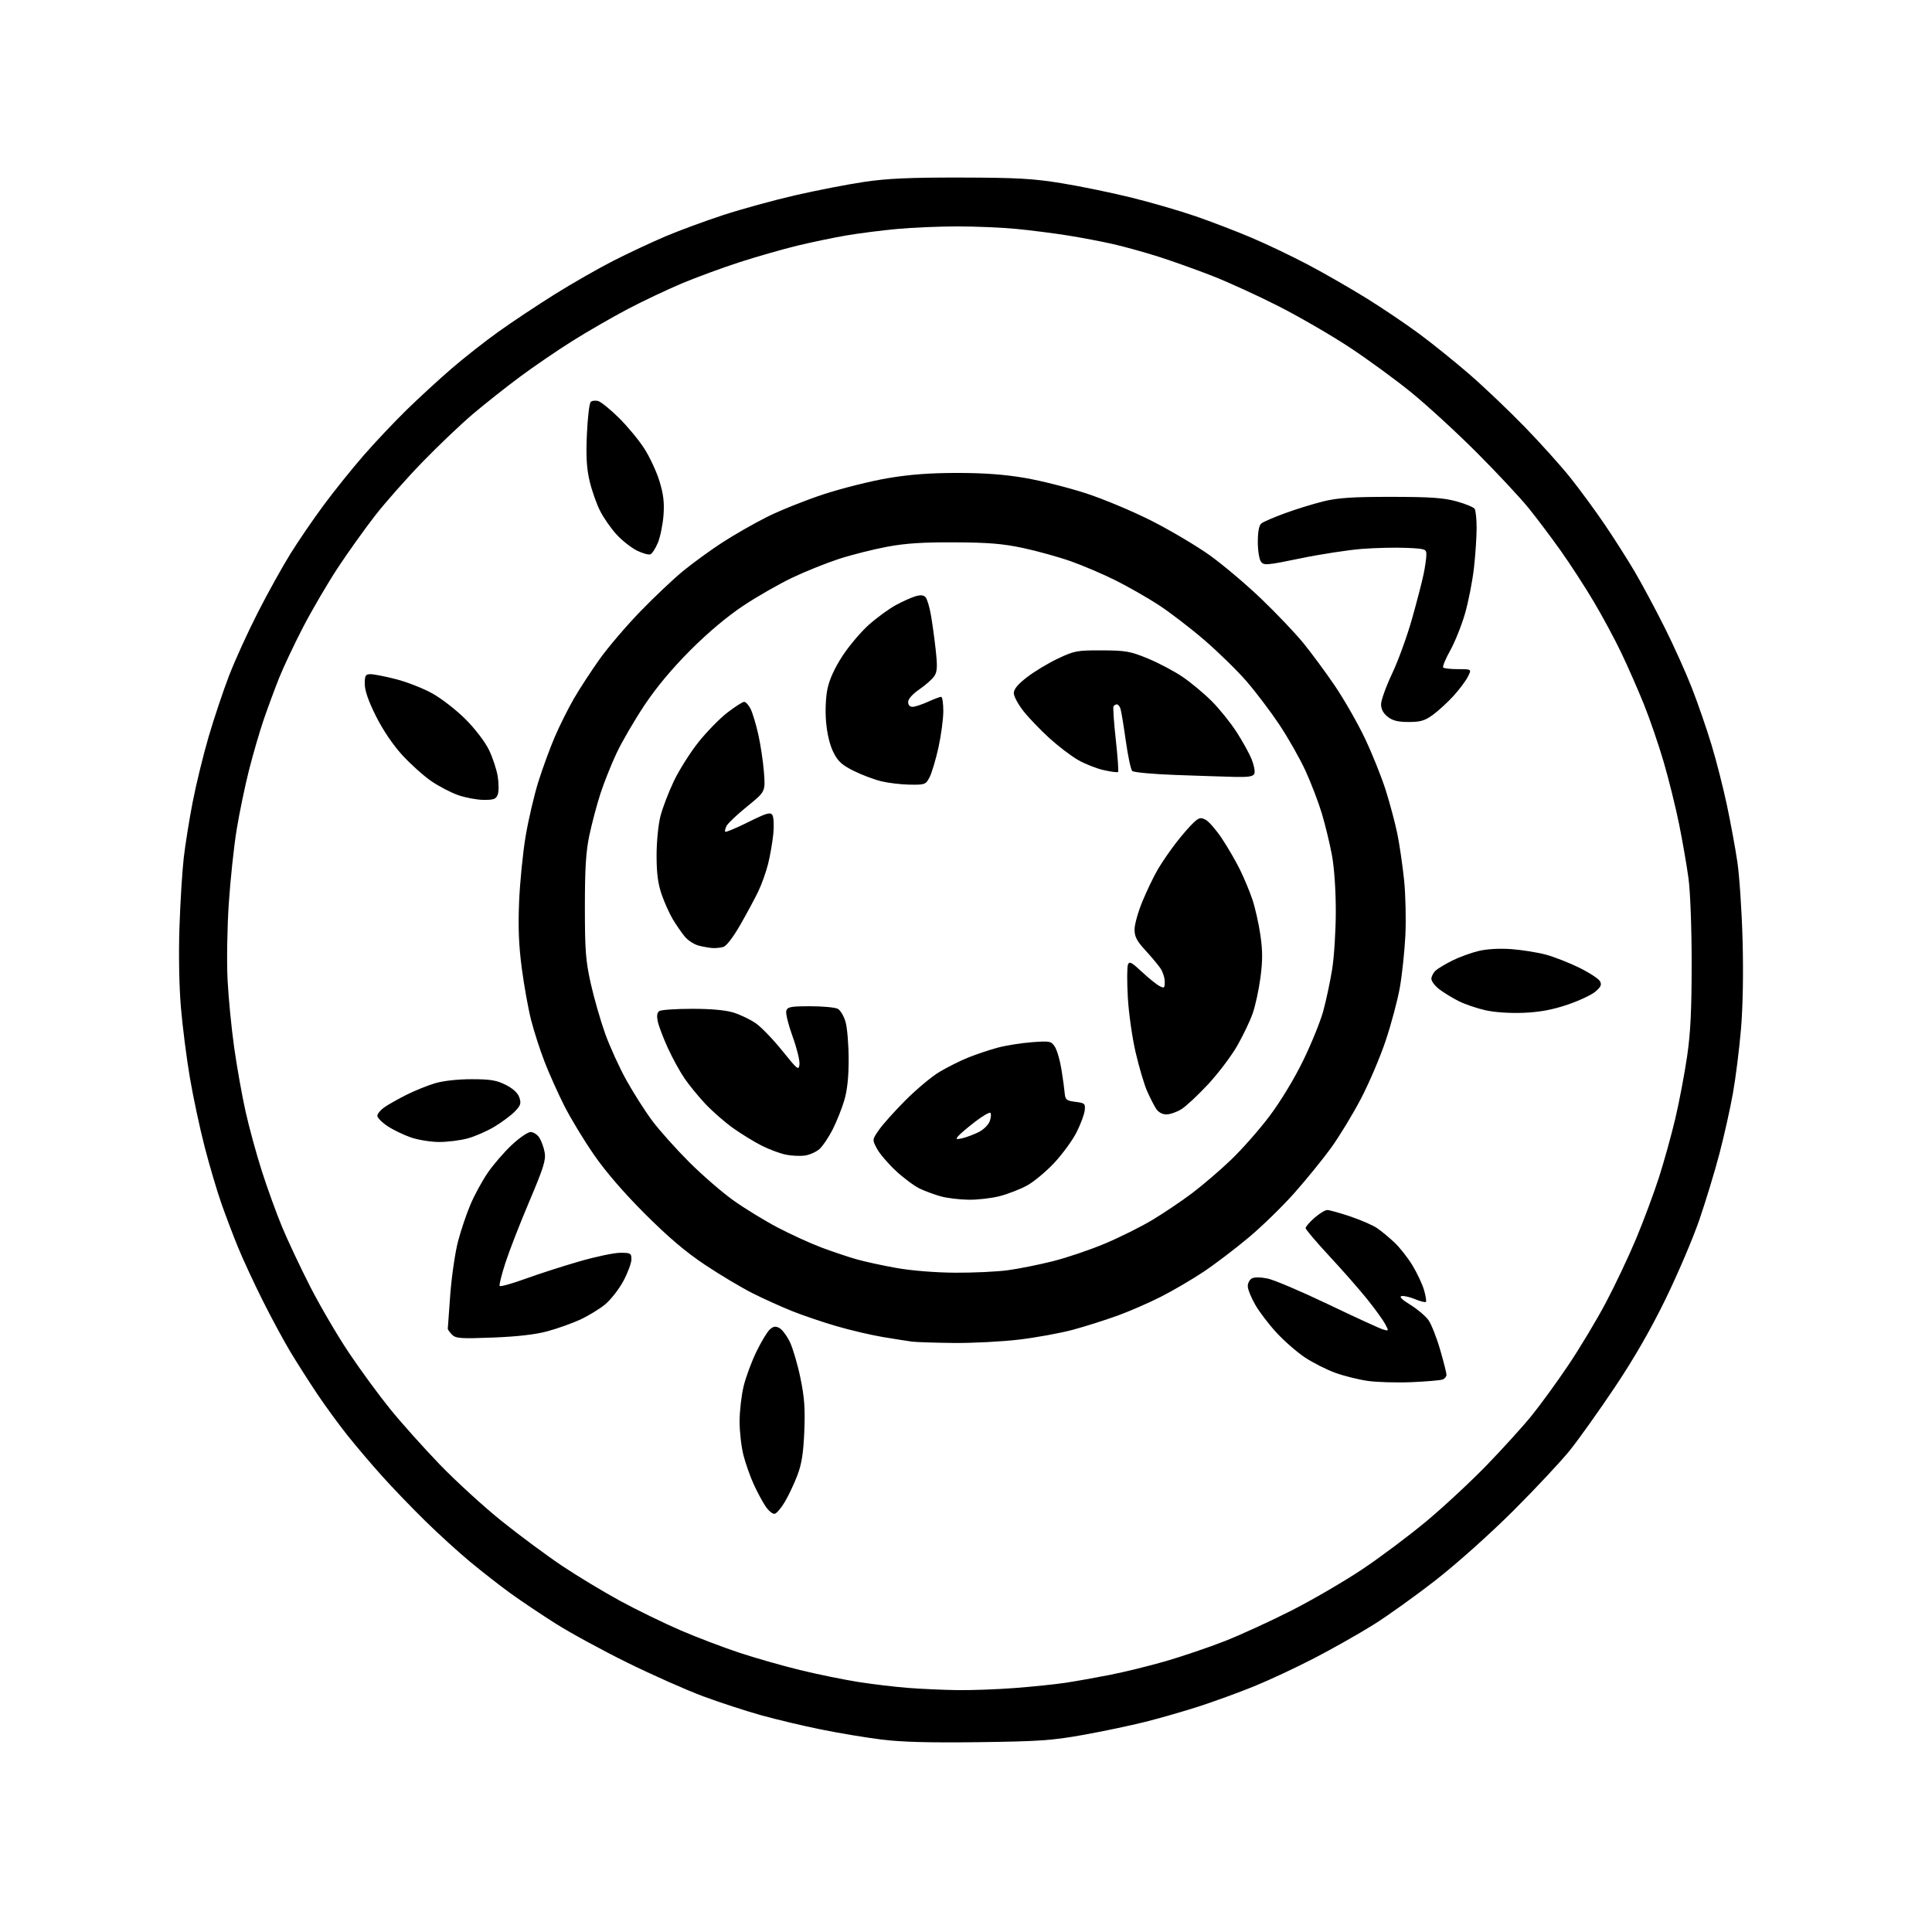 <?xml version="1.0" encoding="UTF-8" standalone="no"?>
<svg 
  version="1.1" 
  xmlns="http://www.w3.org/2000/svg" 
  xmlns:xlink="http://www.w3.org/1999/xlink" 
  xmlns:svg="http://www.w3.org/2000/svg"
  xmlns:rdf="http://www.w3.org/1999/02/22-rdf-syntax-ns#"
  xmlns:cc="http://creativecommons.org/ns#"
  xmlns:dc="http://purl.org/dc/elements/1.1/"
  viewBox="0 0 768 768"
  width="768"
  height="768"
>
<style>svg {background-color: white; }</style>"
<path stroke="none" fill="black" fill-rule="evenodd" d="M389.00,692.54C369.36,692.79 358.30,692.49 350.30,691.48C344.14,690.71 333.39,688.92 326.41,687.50C319.44,686.09 308.77,683.56 302.71,681.88C296.66,680.20 286.26,676.80 279.60,674.34C272.95,671.87 259.40,665.86 249.50,660.99C239.60,656.12 226.78,649.14 221.00,645.48C215.22,641.83 207.12,636.40 203.00,633.42C198.88,630.43 191.68,624.82 187.00,620.94C182.32,617.06 174.28,609.75 169.13,604.69C163.97,599.64 156.28,591.65 152.04,586.94C147.80,582.24 141.50,574.83 138.05,570.48C134.59,566.13 129.19,558.73 126.05,554.04C122.91,549.34 118.17,541.91 115.52,537.53C112.88,533.14 107.89,523.92 104.45,517.03C101.00,510.14 96.61,500.68 94.69,496.00C92.77,491.32 89.78,483.45 88.04,478.50C86.30,473.55 83.30,463.43 81.38,456.00C79.45,448.57 76.80,436.15 75.48,428.40C74.16,420.64 72.55,408.04 71.91,400.40C71.20,392.07 70.98,379.28 71.34,368.50C71.67,358.60 72.44,346.23 73.04,341.00C73.64,335.77 75.24,325.80 76.59,318.83C77.94,311.87 80.79,300.17 82.94,292.83C85.09,285.50 88.75,274.55 91.09,268.50C93.42,262.45 98.55,251.20 102.48,243.50C106.41,235.80 112.23,225.31 115.41,220.19C118.59,215.07 124.59,206.30 128.75,200.69C132.90,195.09 140.03,186.22 144.58,181.00C149.13,175.78 156.83,167.63 161.68,162.89C166.53,158.16 174.55,150.79 179.50,146.52C184.45,142.25 192.84,135.65 198.15,131.86C203.45,128.06 213.46,121.41 220.39,117.07C227.32,112.73 237.83,106.71 243.75,103.70C249.66,100.68 259.00,96.31 264.50,93.97C270.00,91.64 280.39,87.81 287.58,85.46C294.78,83.11 307.60,79.59 316.08,77.64C324.56,75.69 336.90,73.29 343.50,72.31C352.76,70.94 361.55,70.54 382.00,70.58C404.36,70.63 410.61,70.98 422.00,72.83C429.43,74.04 441.87,76.60 449.65,78.52C457.44,80.44 468.94,83.78 475.22,85.94C481.49,88.11 491.55,91.97 497.56,94.52C503.58,97.07 513.67,101.90 520.00,105.24C526.33,108.58 536.75,114.56 543.16,118.54C549.58,122.52 559.08,128.93 564.28,132.79C569.48,136.64 578.41,143.84 584.12,148.79C589.83,153.73 599.69,163.11 606.03,169.64C612.37,176.16 620.61,185.32 624.33,190.00C628.06,194.68 634.16,203.00 637.90,208.50C641.63,214.00 647.03,222.49 649.90,227.37C652.76,232.25 658.07,242.15 661.68,249.36C665.30,256.57 670.19,267.43 672.55,273.49C674.92,279.54 678.42,289.69 680.34,296.04C682.27,302.39 685.02,313.19 686.47,320.04C687.92,326.89 689.79,337.00 690.61,342.50C691.44,348.00 692.38,362.03 692.70,373.67C693.06,386.95 692.82,400.18 692.06,409.17C691.39,417.05 689.96,428.45 688.88,434.50C687.81,440.55 685.40,451.35 683.53,458.50C681.66,465.65 678.03,477.57 675.48,485.00C672.92,492.43 666.87,506.60 662.04,516.50C656.13,528.61 649.54,540.06 641.88,551.50C635.61,560.85 627.60,572.10 624.07,576.50C620.53,580.90 610.41,591.72 601.57,600.54C592.35,609.74 579.24,621.46 570.82,628.04C562.75,634.34 551.50,642.40 545.82,645.94C540.15,649.48 529.65,655.41 522.50,659.12C515.35,662.83 504.55,667.88 498.50,670.34C492.45,672.80 482.55,676.41 476.50,678.36C470.45,680.31 460.82,683.08 455.09,684.51C449.36,685.94 438.34,688.26 430.59,689.65C418.26,691.87 413.07,692.23 389.00,692.54zM380.60,671.85C386.16,671.93 396.51,671.55 403.60,671.00C410.70,670.45 419.65,669.52 423.50,668.94C427.35,668.36 435.23,666.96 441.00,665.83C446.77,664.71 456.90,662.22 463.50,660.31C470.10,658.39 480.68,654.79 487.00,652.31C493.32,649.82 505.25,644.35 513.50,640.15C521.75,635.95 534.35,628.61 541.50,623.84C548.65,619.07 560.12,610.47 567.00,604.73C573.88,599.00 584.69,588.94 591.03,582.40C597.37,575.85 605.39,567.01 608.85,562.74C612.31,558.47 618.86,549.47 623.39,542.74C627.92,536.01 634.64,524.82 638.32,517.88C642.00,510.94 647.43,499.47 650.39,492.38C653.35,485.30 657.44,474.33 659.47,468.02C661.50,461.70 664.43,451.12 665.99,444.52C667.54,437.91 669.63,426.88 670.64,420.00C672.02,410.56 672.46,401.50 672.46,383.00C672.46,368.82 671.93,354.55 671.20,349.13C670.50,343.97 668.82,334.30 667.47,327.63C666.12,320.96 663.38,309.89 661.38,303.03C659.38,296.17 655.84,285.82 653.50,280.03C651.17,274.24 647.13,265.04 644.52,259.58C641.92,254.12 636.95,244.90 633.49,239.08C630.03,233.26 624.17,224.23 620.47,219.01C616.77,213.79 611.01,206.14 607.68,202.01C604.34,197.88 595.06,187.94 587.06,179.93C579.05,171.91 567.33,161.15 561.00,156.00C554.67,150.86 543.58,142.75 536.34,137.99C529.09,133.22 516.49,125.92 508.34,121.77C500.18,117.61 488.32,112.19 482.00,109.71C475.68,107.24 466.05,103.80 460.60,102.06C455.16,100.33 447.06,98.08 442.60,97.06C438.15,96.04 430.00,94.48 424.50,93.61C419.00,92.73 409.84,91.56 404.14,91.01C398.45,90.45 387.87,90.00 380.64,90.00C373.41,90.00 362.55,90.46 356.50,91.03C350.45,91.59 341.45,92.74 336.50,93.58C331.55,94.42 322.77,96.25 317.00,97.64C311.23,99.04 300.92,101.99 294.10,104.19C287.28,106.40 276.95,110.19 271.15,112.62C265.34,115.06 255.62,119.66 249.55,122.85C243.47,126.05 233.56,131.76 227.51,135.56C221.47,139.35 212.07,145.78 206.61,149.84C201.16,153.89 192.83,160.48 188.10,164.48C183.37,168.48 174.31,177.10 167.96,183.64C161.62,190.18 153.11,199.80 149.06,205.02C145.01,210.23 138.41,219.47 134.40,225.54C130.39,231.62 124.19,242.19 120.62,249.04C117.06,255.89 112.71,265.10 110.95,269.50C109.20,273.90 106.45,281.32 104.85,286.00C103.24,290.68 100.61,299.72 98.99,306.10C97.37,312.47 95.15,323.17 94.06,329.86C92.97,336.55 91.57,349.78 90.94,359.26C90.31,368.76 90.10,382.34 90.46,389.50C90.82,396.65 92.01,408.80 93.10,416.50C94.19,424.20 96.22,435.61 97.62,441.85C99.01,448.09 101.91,458.72 104.07,465.48C106.23,472.23 109.84,482.20 112.09,487.63C114.34,493.06 119.40,503.80 123.33,511.50C127.27,519.20 134.20,531.04 138.75,537.82C143.29,544.59 150.63,554.61 155.06,560.08C159.49,565.55 168.38,575.49 174.81,582.16C181.24,588.83 192.35,598.98 199.50,604.71C206.65,610.44 217.45,618.44 223.50,622.49C229.55,626.53 239.90,632.78 246.50,636.37C253.10,639.96 263.90,645.22 270.50,648.07C277.10,650.91 287.68,654.93 294.00,657.02C300.32,659.10 311.12,662.18 318.00,663.86C324.88,665.54 335.23,667.66 341.00,668.58C346.77,669.49 355.77,670.57 361.00,670.97C366.23,671.38 375.05,671.77 380.60,671.85zM307.93,601.76C307.14,601.91 305.51,600.56 304.30,598.76C303.09,596.97 300.98,593.02 299.60,590.00C298.22,586.98 296.40,581.82 295.55,578.54C294.70,575.26 294.00,569.22 294.00,565.10C294.00,560.99 294.72,554.67 295.60,551.06C296.47,547.45 298.76,541.28 300.67,537.34C302.59,533.39 304.98,529.42 305.99,528.51C307.41,527.22 308.29,527.08 309.82,527.90C310.91,528.49 312.78,530.98 313.98,533.45C315.17,535.92 317.06,542.34 318.17,547.72C319.77,555.45 320.10,559.91 319.72,569.00C319.36,577.66 318.68,581.97 316.97,586.45C315.73,589.72 313.50,594.45 312.03,596.95C310.56,599.45 308.72,601.62 307.93,601.76zM561.21,549.43C555.32,549.68 547.50,549.46 543.83,548.95C540.17,548.44 534.31,546.99 530.82,545.72C527.33,544.46 521.91,541.72 518.78,539.64C515.65,537.57 510.58,533.16 507.51,529.84C504.45,526.53 500.60,521.50 498.98,518.66C497.35,515.82 496.01,512.51 496.01,511.30C496.00,510.09 496.73,508.69 497.62,508.20C498.58,507.65 501.09,507.67 503.87,508.23C506.41,508.74 517.27,513.36 528.00,518.49C538.73,523.63 548.55,528.13 549.82,528.50C552.09,529.17 552.11,529.12 550.64,526.34C549.81,524.78 546.61,520.35 543.52,516.50C540.43,512.65 533.65,504.92 528.45,499.33C523.25,493.73 519.00,488.72 519.00,488.18C519.00,487.65 520.59,485.81 522.53,484.10C524.48,482.40 526.76,481.00 527.61,481.00C528.45,481.00 532.56,482.15 536.74,483.55C540.91,484.95 545.71,487.04 547.41,488.20C549.11,489.36 552.22,491.93 554.32,493.91C556.42,495.88 559.63,499.98 561.47,503.00C563.30,506.02 565.37,510.42 566.06,512.76C566.75,515.10 567.09,517.24 566.81,517.52C566.54,517.80 564.62,517.32 562.56,516.46C560.49,515.60 558.06,515.03 557.16,515.21C556.08,515.42 557.27,516.61 560.62,518.67C563.43,520.40 566.68,523.14 567.83,524.76C568.98,526.38 571.06,531.64 572.46,536.46C573.86,541.28 575.00,545.80 575.00,546.50C575.00,547.21 574.31,548.05 573.46,548.38C572.61,548.70 567.10,549.17 561.21,549.43zM379.01,533.85C371.58,533.77 364.15,533.52 362.50,533.31C360.85,533.09 355.68,532.28 351.00,531.50C346.32,530.72 338.00,528.77 332.50,527.16C327.00,525.56 319.01,522.85 314.74,521.13C310.48,519.42 303.45,516.24 299.14,514.07C294.83,511.90 286.39,506.87 280.40,502.89C272.61,497.71 265.77,491.91 256.42,482.57C247.98,474.14 240.76,465.77 236.08,459.00C232.09,453.23 226.77,444.45 224.28,439.50C221.78,434.55 218.25,426.68 216.45,422.00C214.64,417.33 212.25,409.90 211.13,405.50C210.00,401.10 208.34,391.88 207.43,385.00C206.22,375.90 205.93,368.69 206.35,358.50C206.67,350.80 207.83,339.10 208.93,332.50C210.04,325.90 212.32,316.12 214.00,310.77C215.68,305.42 218.61,297.42 220.51,292.98C222.41,288.55 225.84,281.68 228.13,277.71C230.43,273.74 235.04,266.68 238.37,262.00C241.71,257.32 248.95,248.83 254.47,243.13C259.99,237.42 267.65,230.18 271.50,227.02C275.35,223.86 282.32,218.79 287.00,215.74C291.68,212.70 299.72,208.09 304.88,205.50C310.04,202.92 320.17,198.86 327.38,196.49C334.60,194.13 346.07,191.24 352.88,190.09C361.70,188.60 369.63,188.00 380.53,188.00C391.18,188.00 399.30,188.60 407.38,189.98C413.75,191.07 424.70,193.83 431.71,196.11C438.72,198.39 450.55,203.35 457.98,207.14C465.42,210.92 475.74,217.05 480.93,220.76C486.11,224.47 495.28,232.21 501.29,237.97C507.31,243.73 514.85,251.65 518.05,255.56C521.25,259.48 526.90,267.14 530.61,272.59C534.31,278.04 539.69,287.45 542.57,293.50C545.44,299.55 549.15,308.77 550.81,314.00C552.47,319.23 554.55,327.02 555.44,331.33C556.33,335.64 557.54,343.97 558.15,349.83C558.75,355.70 558.97,365.68 558.65,372.00C558.32,378.32 557.34,387.55 556.47,392.50C555.60,397.45 553.09,406.90 550.89,413.50C548.70,420.10 544.21,430.62 540.93,436.88C537.64,443.13 532.30,451.91 529.06,456.38C525.81,460.84 519.31,468.84 514.61,474.15C509.92,479.46 501.67,487.49 496.29,491.99C490.90,496.49 482.86,502.61 478.41,505.57C473.96,508.54 466.42,512.96 461.65,515.39C456.89,517.83 449.05,521.24 444.24,522.99C439.44,524.73 431.45,527.26 426.50,528.60C421.55,529.94 411.88,531.70 405.01,532.52C398.13,533.33 386.43,533.93 379.01,533.85zM195.95,531.70C183.11,532.19 181.20,532.06 179.70,530.56C178.77,529.62 178.00,528.55 178.00,528.18C178.00,527.81 178.45,521.62 179.00,514.44C179.55,507.26 180.93,497.82 182.07,493.47C183.21,489.11 185.44,482.51 187.02,478.80C188.59,475.09 191.66,469.46 193.82,466.28C195.98,463.10 200.26,458.14 203.32,455.25C206.38,452.36 209.80,450.00 210.92,450.00C212.04,450.00 213.61,451.01 214.40,452.25C215.20,453.49 216.15,456.11 216.51,458.08C217.06,461.09 216.08,464.21 210.41,477.58C206.69,486.34 202.42,497.32 200.91,501.98C199.40,506.65 198.37,510.79 198.61,511.18C198.85,511.57 203.43,510.31 208.78,508.36C214.12,506.42 223.82,503.29 230.33,501.42C236.84,499.54 244.15,498.00 246.58,498.00C250.68,498.00 251.00,498.19 251.00,500.61C251.00,502.05 249.57,505.91 247.82,509.19C246.06,512.48 242.77,516.69 240.50,518.56C238.22,520.42 233.74,523.14 230.55,524.61C227.35,526.07 221.53,528.14 217.62,529.20C212.88,530.49 205.63,531.32 195.95,531.70zM379.68,505.92C386.93,505.96 396.38,505.52 400.68,504.93C404.98,504.35 413.00,502.74 418.50,501.36C424.00,499.99 433.33,496.83 439.24,494.34C445.14,491.86 453.66,487.61 458.15,484.91C462.65,482.20 469.71,477.45 473.84,474.34C477.96,471.24 484.92,465.28 489.29,461.10C493.67,456.92 500.58,449.08 504.65,443.67C509.03,437.86 514.48,428.87 517.99,421.67C521.26,414.98 524.85,406.12 525.99,402.00C527.12,397.88 528.71,390.45 529.52,385.50C530.33,380.55 530.99,370.14 531.00,362.36C531.00,353.82 530.39,344.91 529.45,339.86C528.59,335.26 526.79,327.83 525.44,323.34C524.09,318.85 521.16,311.20 518.93,306.34C516.69,301.48 512.01,293.23 508.52,288.00C505.03,282.77 499.16,275.02 495.47,270.77C491.78,266.52 484.21,259.12 478.64,254.34C473.07,249.55 464.91,243.30 460.51,240.44C456.10,237.58 448.45,233.21 443.50,230.73C438.55,228.26 430.53,224.83 425.69,223.12C420.84,221.41 412.29,219.04 406.69,217.84C398.65,216.13 392.91,215.65 379.50,215.59C366.80,215.52 359.97,215.97 352.50,217.37C347.00,218.41 338.46,220.56 333.52,222.17C328.58,223.78 320.27,227.11 315.06,229.58C309.85,232.05 301.07,237.07 295.54,240.74C289.12,245.00 281.52,251.38 274.45,258.45C267.16,265.75 260.96,273.17 256.21,280.29C252.26,286.22 247.27,294.77 245.14,299.29C243.01,303.80 240.10,311.10 238.67,315.50C237.25,319.90 235.28,327.32 234.29,332.00C232.91,338.54 232.50,345.10 232.50,360.50C232.50,377.83 232.81,381.90 234.84,390.97C236.13,396.73 238.69,405.65 240.53,410.80C242.37,415.95 246.16,424.28 248.96,429.33C251.76,434.37 256.39,441.65 259.26,445.50C262.13,449.35 268.77,456.77 274.01,462.00C279.25,467.23 287.19,474.09 291.65,477.26C296.11,480.43 303.97,485.24 309.13,487.95C314.28,490.66 322.10,494.23 326.50,495.89C330.90,497.54 337.20,499.66 340.50,500.59C343.80,501.53 351.00,503.10 356.50,504.07C362.41,505.11 371.89,505.87 379.68,505.92zM385.04,476.91C381.44,476.86 376.48,476.26 374.00,475.58C371.52,474.89 367.75,473.50 365.61,472.49C363.48,471.47 359.20,468.29 356.11,465.42C353.03,462.55 349.65,458.59 348.60,456.62C346.70,453.03 346.70,453.03 349.42,449.12C350.91,446.97 355.66,441.67 359.97,437.35C364.28,433.03 370.31,427.99 373.37,426.15C376.44,424.30 381.57,421.73 384.78,420.43C387.99,419.13 393.30,417.35 396.56,416.47C399.83,415.59 405.94,414.62 410.14,414.30C417.39,413.76 417.85,413.85 419.33,416.11C420.18,417.43 421.35,421.43 421.92,425.00C422.50,428.57 423.09,432.85 423.23,434.50C423.47,437.19 423.91,437.55 427.50,438.00C431.23,438.47 431.48,438.70 431.19,441.40C431.02,443.00 429.56,446.91 427.95,450.10C426.34,453.30 422.34,458.77 419.08,462.26C415.81,465.75 410.94,469.81 408.24,471.27C405.55,472.74 400.70,474.62 397.47,475.47C394.23,476.31 388.64,476.96 385.04,476.91zM320.00,459.34C318.07,459.62 314.63,459.46 312.36,458.99C310.08,458.52 305.80,456.93 302.86,455.45C299.91,453.97 294.80,450.84 291.50,448.50C288.20,446.16 283.23,441.82 280.45,438.87C277.68,435.92 273.92,431.33 272.10,428.67C270.29,426.02 267.32,420.62 265.51,416.67C263.70,412.73 261.90,407.98 261.50,406.13C261.00,403.73 261.18,402.50 262.14,401.89C262.89,401.42 268.71,401.02 275.07,401.02C282.60,401.01 288.36,401.53 291.57,402.51C294.28,403.35 298.28,405.27 300.45,406.78C302.62,408.29 307.34,413.19 310.95,417.67C317.06,425.28 317.52,425.64 317.80,423.08C317.97,421.57 316.73,416.57 315.05,411.97C313.37,407.36 312.25,402.79 312.56,401.80C313.06,400.24 314.35,400.00 322.13,400.00C327.08,400.00 331.99,400.46 333.03,401.02C334.08,401.58 335.47,403.94 336.13,406.27C336.79,408.60 337.34,415.23 337.35,421.00C337.36,428.18 336.81,433.38 335.60,437.45C334.63,440.72 332.56,445.89 331.01,448.95C329.47,452.00 327.14,455.48 325.85,456.67C324.56,457.86 321.93,459.06 320.00,459.34zM174.50,453.96C171.20,453.94 166.17,453.13 163.31,452.14C160.46,451.16 156.30,449.14 154.06,447.66C151.83,446.18 150.00,444.33 150.00,443.55C150.00,442.77 151.24,441.26 152.75,440.19C154.26,439.13 158.20,436.90 161.50,435.24C164.80,433.58 169.94,431.50 172.93,430.61C176.19,429.64 182.00,429.00 187.47,429.00C194.93,429.00 197.39,429.41 201.04,431.25C203.93,432.71 205.83,434.46 206.44,436.25C207.24,438.57 206.98,439.42 204.73,441.76C203.27,443.29 199.62,446.02 196.63,447.83C193.63,449.65 188.78,451.77 185.84,452.55C182.90,453.34 177.80,453.97 174.50,453.96zM382.58,452.46C384.18,452.09 387.07,451.00 389.00,450.05C390.96,449.07 392.91,447.15 393.44,445.68C393.95,444.23 394.08,442.74 393.71,442.38C393.35,442.01 390.59,443.62 387.59,445.93C384.58,448.25 381.56,450.82 380.89,451.64C379.82,452.92 380.06,453.03 382.58,452.46zM463.66,443.00C462.05,443.00 460.48,442.13 459.57,440.75C458.77,439.51 457.15,436.35 455.99,433.72C454.83,431.10 452.77,424.12 451.40,418.22C450.04,412.33 448.65,402.48 448.32,396.35C447.98,390.21 448.01,384.42 448.37,383.47C448.93,382.02 449.78,382.46 453.83,386.24C456.47,388.71 459.61,391.26 460.81,391.90C462.82,392.97 463.00,392.84 463.00,390.26C463.00,388.71 462.25,386.33 461.33,384.97C460.41,383.61 457.71,380.38 455.33,377.79C451.89,374.06 451.00,372.34 451.00,369.47C451.00,367.49 452.43,362.40 454.19,358.18C455.94,353.96 458.67,348.28 460.27,345.57C461.86,342.86 465.10,338.13 467.47,335.07C469.84,332.01 472.95,328.41 474.39,327.08C476.66,324.97 477.29,324.82 479.30,325.89C480.56,326.57 483.46,329.91 485.72,333.31C487.99,336.72 491.20,342.25 492.86,345.60C494.52,348.96 496.77,354.36 497.86,357.60C498.94,360.85 500.37,367.18 501.02,371.67C501.93,377.94 501.94,381.90 501.04,388.64C500.40,393.47 499.01,399.88 497.95,402.88C496.90,405.88 494.13,411.67 491.80,415.74C489.47,419.80 484.28,426.67 480.26,431.00C476.24,435.33 471.44,439.80 469.61,440.93C467.77,442.07 465.09,443.00 463.66,443.00zM605.50,402.61C600.08,402.82 594.07,402.41 590.39,401.57C587.03,400.81 582.30,399.19 579.89,397.98C577.47,396.76 574.04,394.68 572.25,393.33C570.46,391.99 569.00,390.09 569.00,389.10C569.00,388.12 569.79,386.62 570.75,385.77C571.71,384.92 574.75,383.11 577.50,381.75C580.25,380.39 584.93,378.70 587.89,378.00C591.21,377.22 596.20,376.95 600.89,377.30C605.08,377.62 611.20,378.60 614.50,379.48C617.80,380.37 623.78,382.71 627.79,384.68C631.80,386.66 635.51,389.08 636.03,390.06C636.78,391.45 636.36,392.36 634.12,394.24C632.55,395.56 627.49,397.91 622.88,399.45C616.88,401.46 611.95,402.35 605.50,402.61zM283.50,376.88C282.40,376.84 279.93,376.43 278.02,375.98C276.10,375.53 273.49,373.88 272.22,372.33C270.94,370.77 268.80,367.66 267.45,365.42C266.11,363.18 264.11,358.72 263.00,355.51C261.54,351.26 261.00,347.09 261.00,340.05C261.00,334.69 261.68,327.78 262.53,324.46C263.37,321.18 265.77,314.90 267.87,310.50C269.97,306.10 274.38,299.12 277.66,295.00C280.95,290.88 286.13,285.59 289.16,283.25C292.20,280.91 295.19,279.00 295.82,279.00C296.44,279.00 297.58,280.24 298.35,281.75C299.12,283.26 300.50,287.82 301.42,291.88C302.33,295.94 303.35,302.73 303.68,306.98C304.27,314.69 304.27,314.69 297.09,320.50C293.14,323.69 289.45,327.17 288.87,328.23C288.30,329.30 288.05,330.38 288.30,330.64C288.56,330.89 292.66,329.17 297.42,326.81C304.76,323.17 306.23,322.74 307.04,324.01C307.56,324.83 307.73,328.20 307.40,331.50C307.07,334.80 306.14,340.15 305.34,343.38C304.53,346.62 302.77,351.57 301.41,354.38C300.05,357.20 296.83,363.19 294.24,367.69C291.43,372.60 288.73,376.10 287.52,376.43C286.41,376.73 284.60,376.93 283.50,376.88zM192.28,317.97C189.65,317.95 185.12,317.11 182.21,316.11C179.31,315.10 174.44,312.57 171.40,310.48C168.36,308.38 163.19,303.74 159.90,300.15C156.20,296.11 152.23,290.24 149.46,284.71C146.47,278.73 145.00,274.52 145.00,271.90C145.00,268.48 145.29,268.00 147.34,268.00C148.63,268.00 153.19,268.90 157.49,270.00C161.78,271.10 168.27,273.65 171.90,275.67C175.53,277.69 181.46,282.30 185.07,285.92C188.85,289.70 192.80,294.87 194.36,298.08C195.85,301.15 197.42,305.92 197.86,308.68C198.30,311.44 198.30,314.67 197.86,315.85C197.20,317.65 196.28,317.99 192.28,317.97zM361.72,311.91C358.30,311.87 353.17,311.26 350.32,310.57C347.47,309.88 342.52,308.01 339.32,306.41C334.60,304.05 333.08,302.65 331.26,298.98C329.86,296.18 328.78,291.64 328.38,286.98C328.00,282.49 328.23,277.21 328.94,273.78C329.72,270.05 331.79,265.52 334.89,260.76C337.51,256.75 342.23,251.17 345.38,248.36C348.53,245.56 353.35,242.04 356.08,240.55C358.82,239.06 362.37,237.47 363.98,237.01C366.01,236.42 367.22,236.56 367.96,237.45C368.54,238.15 369.46,241.15 369.99,244.11C370.53,247.08 371.40,253.32 371.92,258.00C372.68,264.85 372.59,266.93 371.45,268.69C370.67,269.90 368.00,272.28 365.52,273.99C362.76,275.88 361.00,277.86 361.00,279.05C361.00,280.25 361.67,280.99 362.75,280.98C363.71,280.97 366.46,280.07 368.86,278.98C371.26,277.89 373.62,277.00 374.11,277.00C374.60,277.00 374.99,279.59 374.98,282.75C374.97,285.91 374.09,292.41 373.04,297.19C371.98,301.97 370.40,307.26 369.53,308.94C368.01,311.87 367.69,312.00 361.72,311.91zM490.78,308.83C486.78,308.73 476.20,308.39 467.29,308.06C458.37,307.74 450.62,307.02 450.07,306.47C449.51,305.91 448.37,300.52 447.52,294.49C446.67,288.45 445.73,282.72 445.42,281.76C445.12,280.79 444.47,280.00 443.99,280.00C443.51,280.00 442.90,280.35 442.64,280.77C442.38,281.19 442.78,287.14 443.54,293.98C444.29,300.83 444.71,306.63 444.46,306.87C444.21,307.12 441.65,306.79 438.76,306.14C435.87,305.49 431.25,303.67 428.50,302.08C425.75,300.50 420.62,296.58 417.10,293.38C413.58,290.18 408.97,285.37 406.85,282.69C404.73,280.01 403.00,276.79 403.00,275.53C403.00,273.95 404.63,271.99 408.27,269.18C411.17,266.94 416.68,263.62 420.52,261.80C427.06,258.71 428.16,258.50 438.00,258.53C447.48,258.57 449.26,258.88 456.28,261.76C460.55,263.52 466.76,266.80 470.07,269.05C473.39,271.30 478.59,275.64 481.65,278.69C484.70,281.74 489.15,287.26 491.54,290.96C493.93,294.65 496.63,299.55 497.55,301.83C498.47,304.12 498.96,306.67 498.64,307.50C498.19,308.67 496.45,308.96 490.78,308.83zM559.98,287.00C555.72,287.00 553.60,286.48 551.63,284.93C549.87,283.54 549.00,281.90 549.00,279.96C549.00,278.36 550.97,272.88 553.38,267.78C555.80,262.68 559.36,252.88 561.30,246.00C563.24,239.12 565.31,231.12 565.91,228.20C566.51,225.29 567.00,221.83 567.00,220.53C567.00,218.27 566.63,218.14 559.25,217.79C554.99,217.59 546.98,217.77 541.45,218.19C535.92,218.62 524.90,220.31 516.95,221.96C503.58,224.72 502.41,224.82 501.25,223.28C500.56,222.37 500.00,218.83 500.00,215.43C500.00,211.38 500.48,208.85 501.39,208.09C502.15,207.46 506.42,205.61 510.88,203.99C515.33,202.36 522.25,200.23 526.24,199.26C531.92,197.88 537.75,197.50 553.00,197.51C568.54,197.52 573.81,197.88 578.96,199.29C582.52,200.27 585.77,201.61 586.20,202.28C586.62,202.95 586.98,206.33 586.98,209.79C586.99,213.25 586.52,220.39 585.93,225.67C585.34,230.94 583.74,239.13 582.37,243.88C581.00,248.62 578.34,255.25 576.47,258.61C574.59,261.97 573.34,265.01 573.70,265.36C574.05,265.71 576.74,266.00 579.69,266.00C585.05,266.00 585.05,266.00 583.44,269.11C582.56,270.83 579.96,274.27 577.67,276.77C575.37,279.27 571.74,282.59 569.60,284.16C566.39,286.49 564.68,287.00 559.98,287.00zM258.53,220.35C257.81,220.63 255.39,219.95 253.16,218.85C250.94,217.75 247.32,214.90 245.12,212.51C242.92,210.13 239.97,205.89 238.55,203.10C237.13,200.30 235.26,194.98 234.38,191.26C233.19,186.20 232.91,181.51 233.30,172.64C233.59,166.12 234.27,160.33 234.81,159.79C235.35,159.25 236.73,159.10 237.87,159.46C239.01,159.82 242.68,162.81 246.02,166.10C249.36,169.39 253.89,174.86 256.08,178.25C258.28,181.64 261.01,187.52 262.16,191.31C263.74,196.50 264.13,199.84 263.75,204.85C263.47,208.51 262.48,213.38 261.55,215.67C260.61,217.97 259.25,220.07 258.53,220.35z" />

</svg>